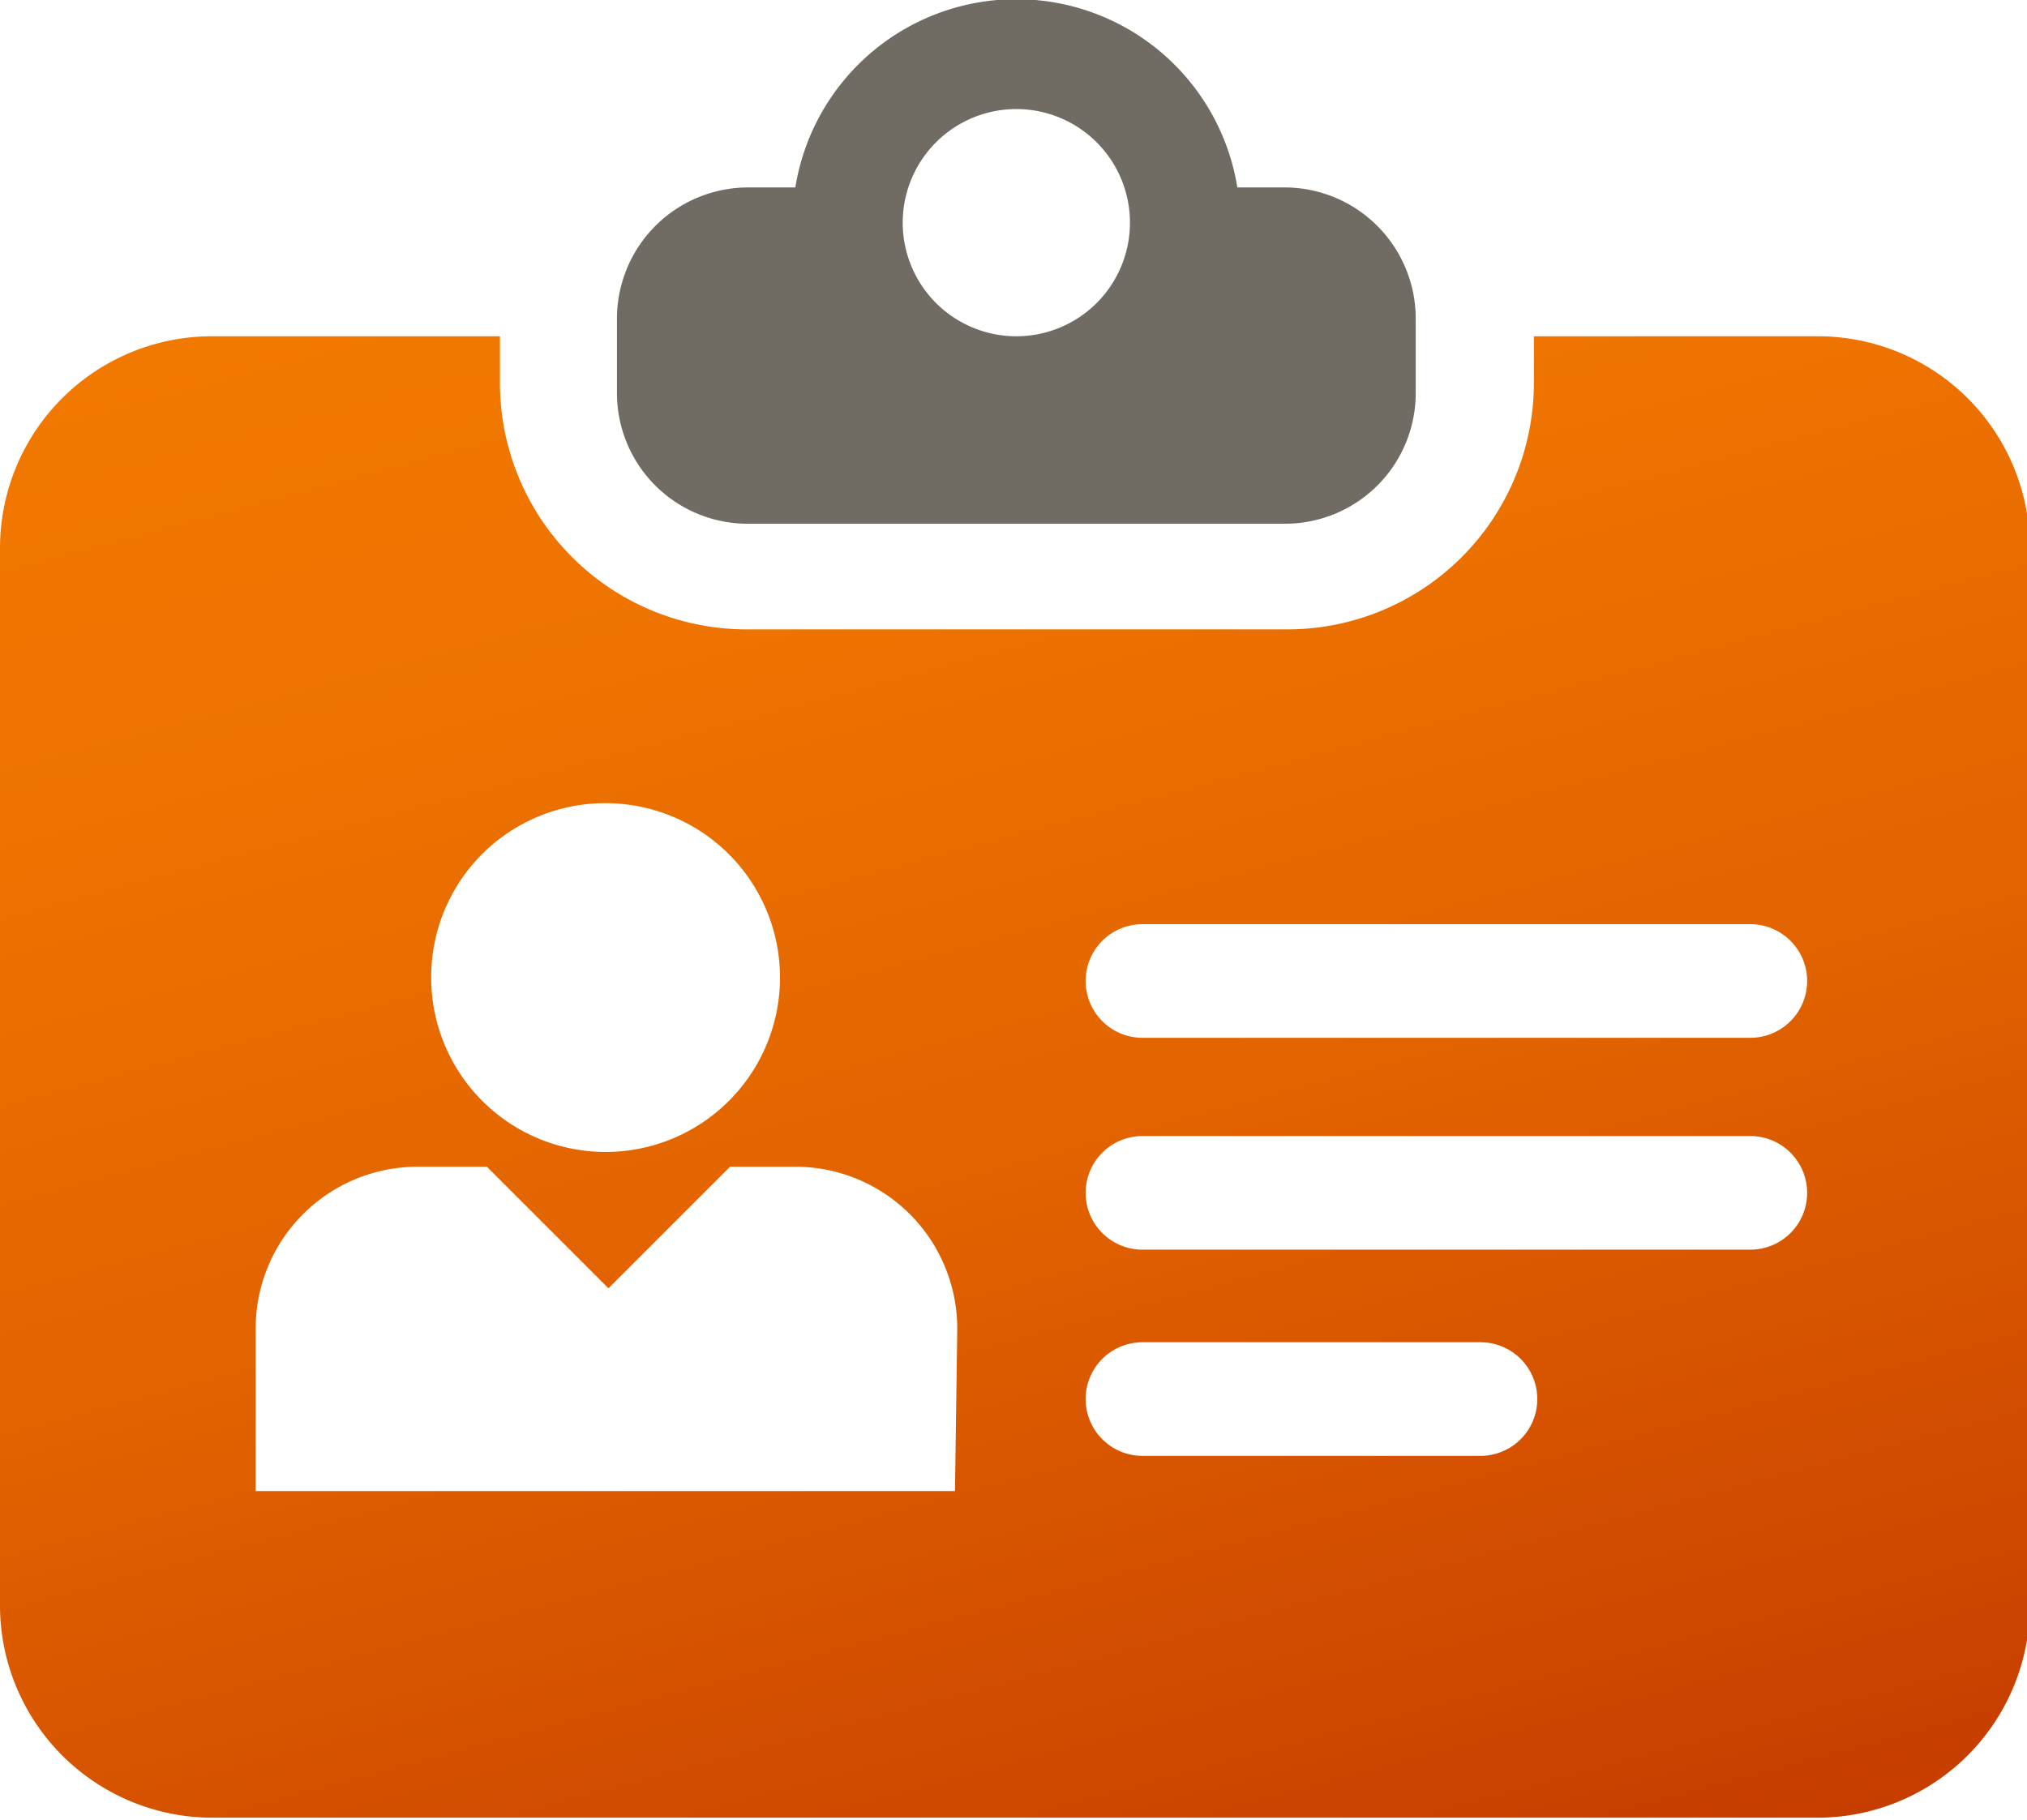 <svg xmlns="http://www.w3.org/2000/svg" xmlns:xlink="http://www.w3.org/1999/xlink" viewBox="0 0 35.68 32.04"><defs><style>.cls-1{fill:url(#linear-gradient);}.cls-2{fill:#706c64;}</style><linearGradient id="linear-gradient" x1="13.6" y1="3.14" x2="22.08" y2="34.81" gradientUnits="userSpaceOnUse"><stop offset="0" stop-color="#f27900"/><stop offset="0.23" stop-color="#ee7300"/><stop offset="0.54" stop-color="#e26300"/><stop offset="0.88" stop-color="#ce4800"/><stop offset="1" stop-color="#c63d00"/></linearGradient></defs><g id="Vrstva_2" data-name="Vrstva 2"><g id="kiwi_computer" data-name="kiwi computer"><path class="cls-1" d="M32,5.92H27v.82a4.34,4.34,0,0,1-4.33,4.34H13.13A4.34,4.34,0,0,1,8.8,6.74V5.92H3.74A3.73,3.73,0,0,0,0,9.66V28.3A3.74,3.74,0,0,0,3.74,32H32a3.74,3.74,0,0,0,3.73-3.74V9.66A3.73,3.73,0,0,0,32,5.92ZM20.11,16.27h10.7a1,1,0,1,1,0,2H20.11a1,1,0,1,1,0-2Zm-9.45-2.13A3.07,3.07,0,1,1,7.59,17.2,3.06,3.06,0,0,1,10.66,14.14Zm6.15,12.11H4.5V23.4a2.85,2.85,0,0,1,2.85-2.86H8.57l2.14,2.14,2.14-2.14H14a2.85,2.85,0,0,1,2.85,2.86Zm9.25-.62H20.11a1,1,0,1,1,0-2h5.95a1,1,0,1,1,0,2ZM30.81,22H20.11a1,1,0,1,1,0-2h10.7a1,1,0,1,1,0,2Z"/><path class="cls-2" d="M22.62,3.3h-.84A3.94,3.94,0,0,0,14,3.3h-.84a2.31,2.31,0,0,0-2.3,2.31V6.92a2.3,2.3,0,0,0,2.3,2.3h9.46a2.3,2.3,0,0,0,2.3-2.3V5.61A2.31,2.31,0,0,0,22.62,3.3ZM17.89,5.92a2,2,0,1,1,2-2A2,2,0,0,1,17.89,5.92Z"/></g></g></svg>
